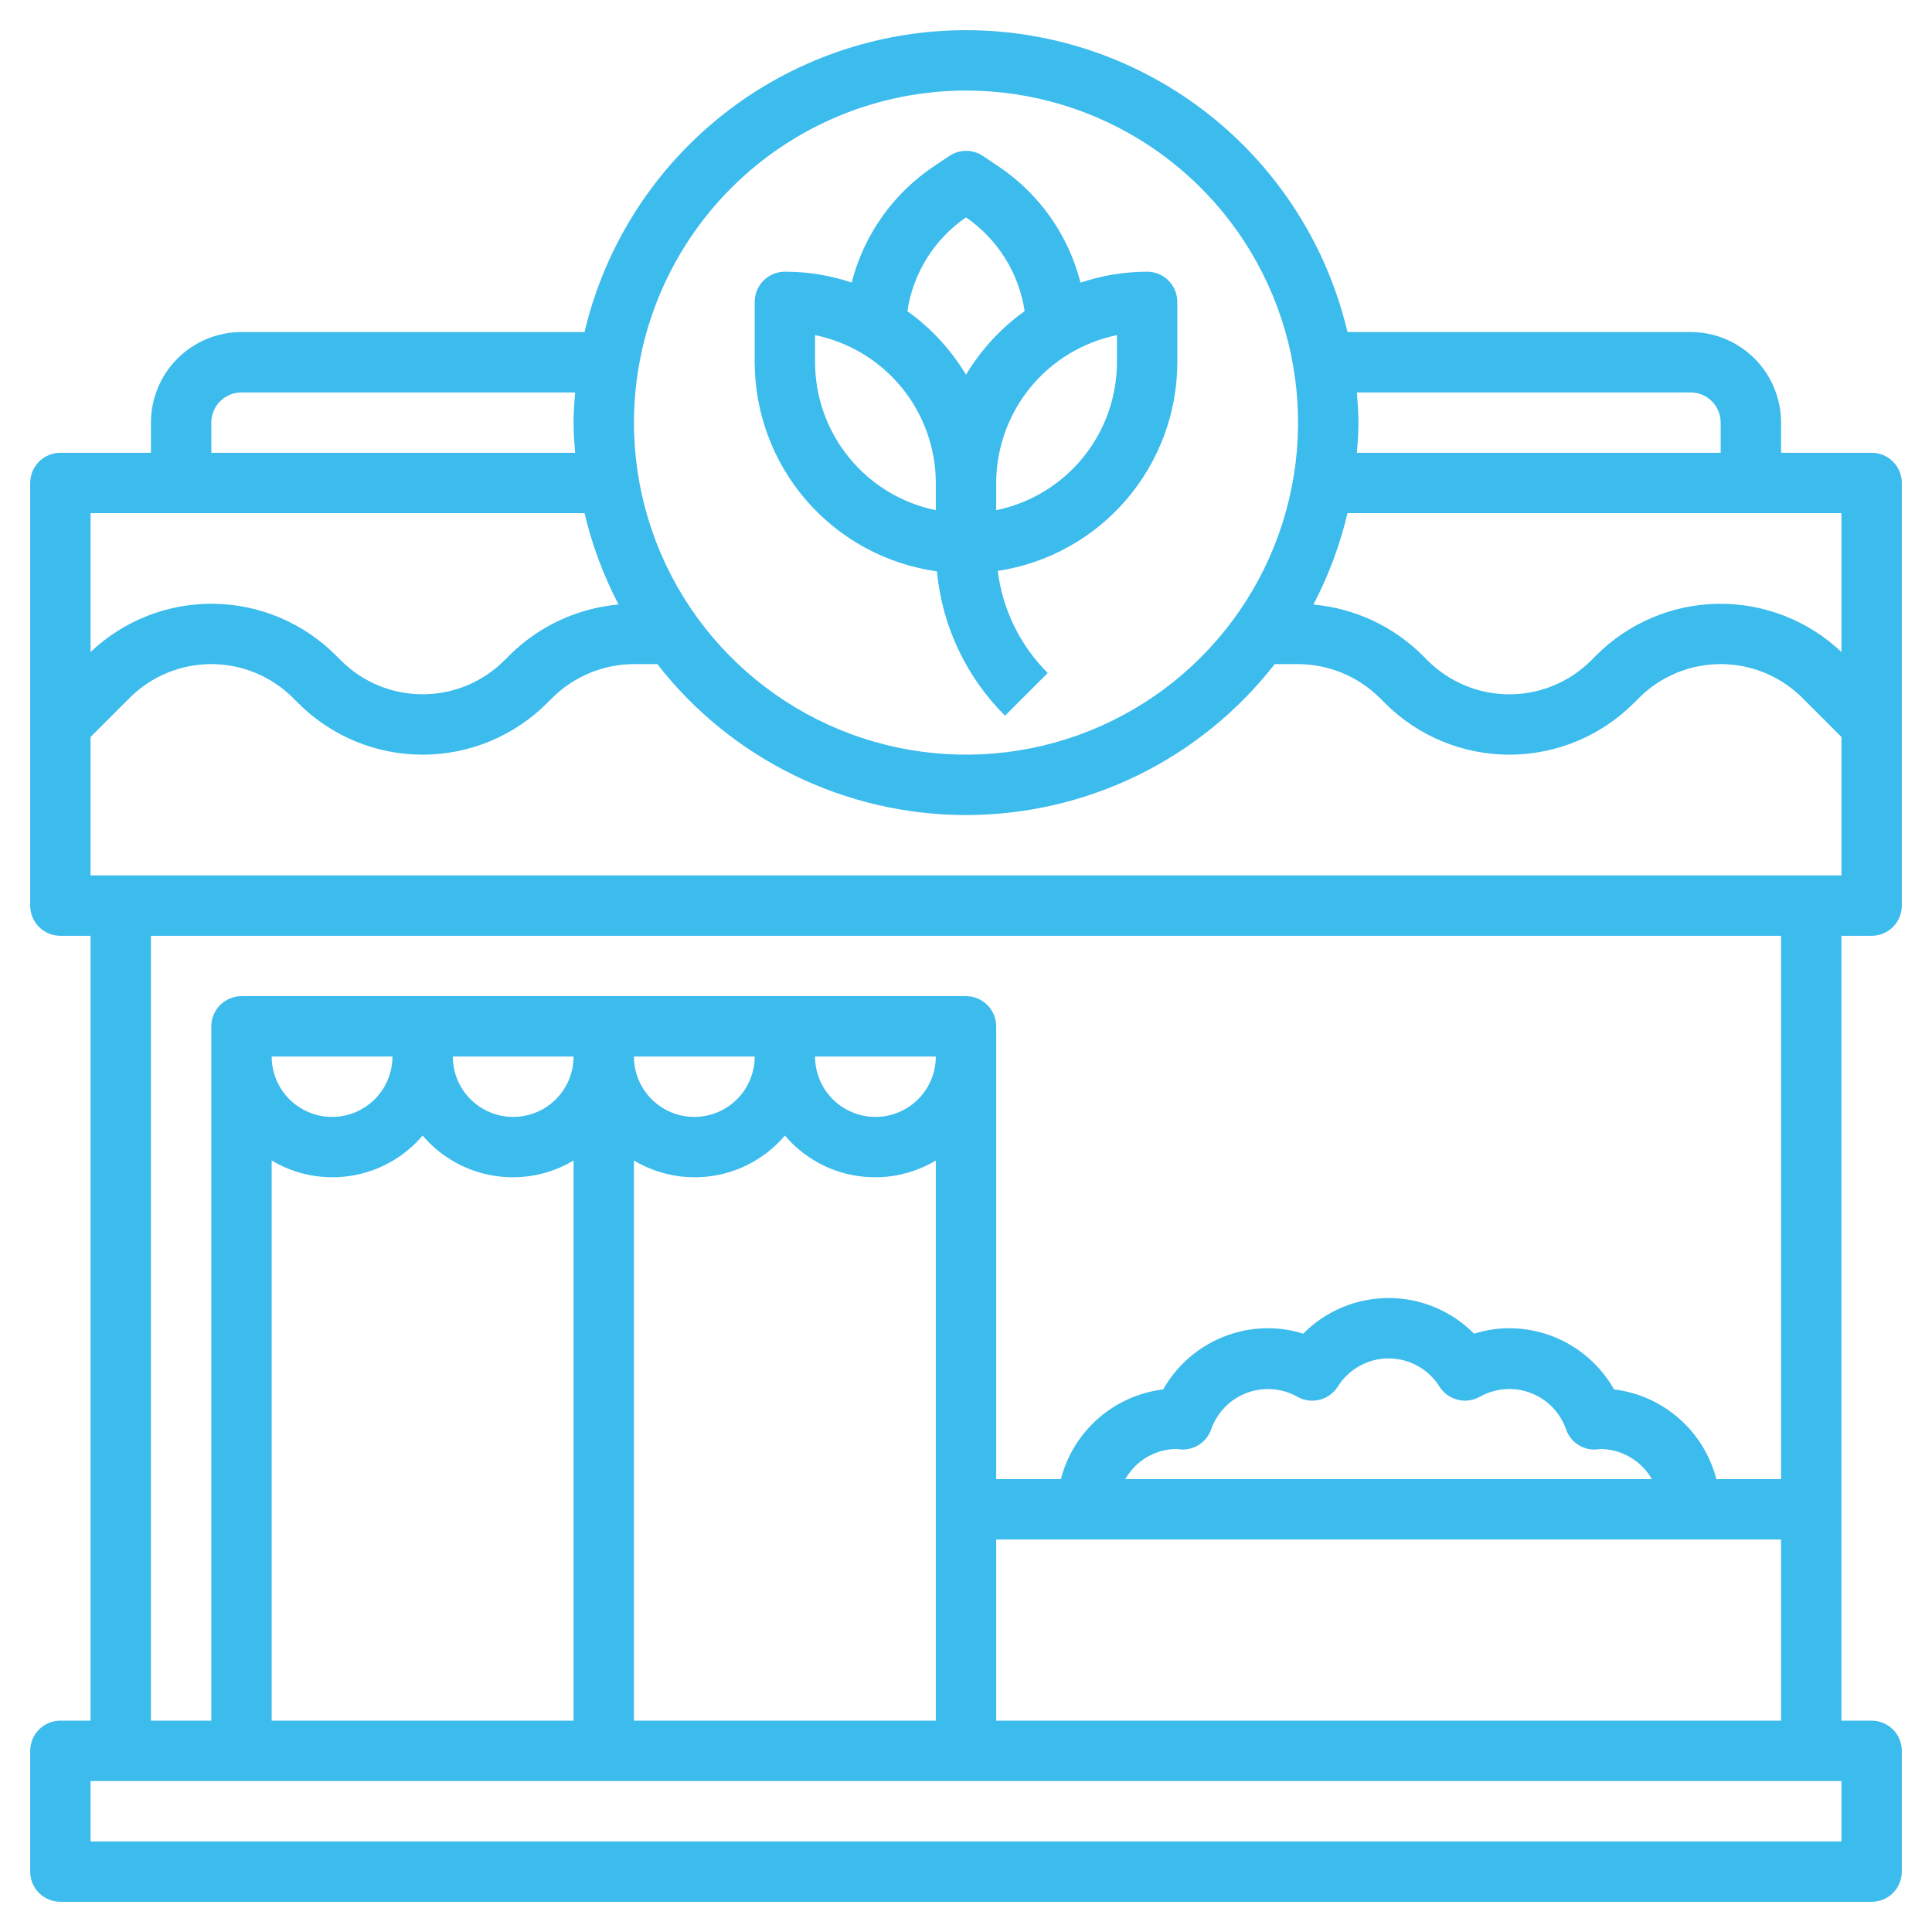 <?xml version="1.0" encoding="UTF-8"?>
<svg xmlns="http://www.w3.org/2000/svg" width="80" height="80" viewBox="0 0 80 80" fill="none">
  <path d="M77.5 18.749H73.75V17.499C73.75 16.504 73.355 15.55 72.652 14.847C71.948 14.144 70.995 13.749 70 13.749H55.796C54.956 10.191 52.938 7.021 50.072 4.753C47.205 2.484 43.656 1.25 40 1.25C36.344 1.25 32.795 2.484 29.928 4.753C27.062 7.021 25.044 10.191 24.204 13.749H10C9.005 13.749 8.052 14.144 7.348 14.847C6.645 15.55 6.25 16.504 6.25 17.499V18.749H2.5C2.168 18.749 1.851 18.88 1.616 19.115C1.382 19.349 1.25 19.667 1.25 19.999V37.499C1.25 37.83 1.382 38.148 1.616 38.383C1.851 38.617 2.168 38.749 2.5 38.749H3.75V71.249H2.5C2.168 71.249 1.851 71.38 1.616 71.615C1.382 71.849 1.25 72.167 1.25 72.499V77.499C1.25 77.83 1.382 78.148 1.616 78.383C1.851 78.617 2.168 78.749 2.5 78.749H77.5C77.832 78.749 78.15 78.617 78.384 78.383C78.618 78.148 78.75 77.83 78.75 77.499V72.499C78.75 72.167 78.618 71.849 78.384 71.615C78.15 71.38 77.832 71.249 77.5 71.249H76.25V38.749H77.5C77.832 38.749 78.15 38.617 78.384 38.383C78.618 38.148 78.75 37.83 78.75 37.499V19.999C78.75 19.667 78.618 19.349 78.384 19.115C78.15 18.88 77.832 18.749 77.5 18.749ZM76.25 26.999C74.874 25.693 73.043 24.977 71.147 25.002C69.25 25.027 67.439 25.793 66.099 27.135L65.884 27.35C64.986 28.247 63.769 28.751 62.5 28.751C61.231 28.751 60.014 28.247 59.116 27.35L58.901 27.135C57.687 25.93 56.09 25.186 54.386 25.034C55.013 23.836 55.486 22.564 55.796 21.249H76.25V26.999ZM70 16.249C70.332 16.249 70.65 16.38 70.884 16.615C71.118 16.849 71.25 17.167 71.25 17.499V18.749H56.186C56.219 18.335 56.25 17.921 56.25 17.499C56.25 17.076 56.219 16.662 56.186 16.249H70ZM40 3.749C42.719 3.749 45.378 4.555 47.639 6.066C49.9 7.577 51.663 9.724 52.703 12.237C53.744 14.749 54.016 17.514 53.486 20.181C52.955 22.848 51.646 25.298 49.723 27.221C47.8 29.144 45.35 30.454 42.682 30.985C40.015 31.515 37.251 31.243 34.738 30.202C32.226 29.161 30.078 27.399 28.567 25.138C27.056 22.877 26.25 20.218 26.25 17.499C26.254 13.853 27.704 10.358 30.282 7.781C32.86 5.203 36.355 3.753 40 3.749ZM8.75 17.499C8.75 17.167 8.882 16.849 9.116 16.615C9.351 16.38 9.668 16.249 10 16.249H23.814C23.781 16.662 23.75 17.076 23.75 17.499C23.75 17.921 23.781 18.335 23.814 18.749H8.75V17.499ZM24.204 21.249C24.514 22.564 24.988 23.834 25.614 25.031C23.91 25.184 22.313 25.927 21.099 27.132L20.884 27.347C19.986 28.245 18.769 28.749 17.5 28.749C16.231 28.749 15.014 28.245 14.116 27.347L13.901 27.132C12.561 25.791 10.749 25.026 8.853 25.001C6.956 24.976 5.125 25.693 3.75 26.999V21.249H24.204ZM76.25 76.249H3.75V73.749H76.25V76.249ZM26.25 71.249V48.054C27.245 48.649 28.42 48.872 29.564 48.683C30.709 48.494 31.749 47.905 32.5 47.021C33.251 47.905 34.291 48.494 35.436 48.683C36.58 48.872 37.755 48.649 38.75 48.054V71.249H26.25ZM36.25 46.249C35.587 46.249 34.951 45.985 34.482 45.517C34.013 45.048 33.75 44.412 33.75 43.749H38.75C38.75 44.412 38.487 45.048 38.018 45.517C37.549 45.985 36.913 46.249 36.25 46.249ZM28.75 46.249C28.087 46.249 27.451 45.985 26.982 45.517C26.513 45.048 26.25 44.412 26.25 43.749H31.25C31.25 44.412 30.987 45.048 30.518 45.517C30.049 45.985 29.413 46.249 28.75 46.249ZM21.25 46.249C20.587 46.249 19.951 45.985 19.482 45.517C19.013 45.048 18.75 44.412 18.75 43.749H23.75C23.75 44.412 23.487 45.048 23.018 45.517C22.549 45.985 21.913 46.249 21.25 46.249ZM16.25 43.749C16.25 44.412 15.987 45.048 15.518 45.517C15.049 45.985 14.413 46.249 13.75 46.249C13.087 46.249 12.451 45.985 11.982 45.517C11.513 45.048 11.25 44.412 11.25 43.749H16.25ZM11.25 48.054C12.245 48.649 13.42 48.872 14.564 48.683C15.709 48.494 16.749 47.905 17.5 47.021C18.251 47.905 19.291 48.494 20.436 48.683C21.58 48.872 22.755 48.649 23.75 48.054V71.249H11.25V48.054ZM41.25 71.249V63.749H73.75V71.249H41.25ZM46.596 61.249C46.807 60.874 47.112 60.561 47.482 60.342C47.852 60.123 48.273 60.004 48.703 59.999C48.739 59.999 48.875 60.017 48.911 60.02C49.181 60.034 49.448 59.96 49.672 59.809C49.896 59.658 50.065 59.438 50.153 59.182C50.273 58.84 50.467 58.527 50.721 58.267C50.975 58.007 51.283 57.806 51.623 57.678C51.963 57.549 52.327 57.497 52.69 57.524C53.052 57.552 53.404 57.658 53.721 57.836C54.001 57.995 54.33 58.039 54.641 57.961C54.953 57.883 55.222 57.689 55.394 57.417C55.617 57.06 55.927 56.765 56.296 56.561C56.664 56.356 57.079 56.249 57.5 56.249C57.921 56.249 58.336 56.356 58.704 56.561C59.073 56.765 59.383 57.06 59.606 57.417C59.778 57.689 60.047 57.883 60.359 57.961C60.67 58.039 60.999 57.995 61.279 57.836C61.596 57.658 61.948 57.551 62.31 57.524C62.673 57.496 63.037 57.548 63.377 57.677C63.717 57.805 64.025 58.007 64.279 58.267C64.533 58.527 64.727 58.839 64.847 59.182C64.934 59.439 65.102 59.66 65.326 59.811C65.551 59.963 65.819 60.036 66.089 60.02C66.143 60.019 66.197 60.012 66.25 59.999C66.687 60 67.116 60.116 67.494 60.336C67.871 60.555 68.185 60.87 68.403 61.249H46.596ZM73.75 61.249H71.071C70.82 60.275 70.282 59.4 69.526 58.737C68.77 58.074 67.832 57.654 66.834 57.532C66.4 56.765 65.77 56.126 65.008 55.681C64.247 55.236 63.382 55.001 62.5 54.999C62.004 54.998 61.511 55.075 61.039 55.226C60.576 54.758 60.025 54.386 59.417 54.133C58.81 53.879 58.158 53.749 57.5 53.749C56.842 53.749 56.19 53.879 55.583 54.133C54.975 54.386 54.424 54.758 53.961 55.226C53.489 55.075 52.996 54.998 52.5 54.999C51.618 55.001 50.753 55.236 49.992 55.681C49.23 56.126 48.6 56.765 48.166 57.532C47.168 57.654 46.23 58.074 45.474 58.737C44.718 59.4 44.179 60.275 43.929 61.249H41.25V42.499C41.25 42.167 41.118 41.849 40.884 41.615C40.65 41.38 40.331 41.249 40 41.249H10C9.668 41.249 9.351 41.38 9.116 41.615C8.882 41.849 8.75 42.167 8.75 42.499V71.249H6.25V38.749H73.75V61.249ZM3.75 36.249V30.516L5.366 28.9C6.264 28.003 7.481 27.499 8.75 27.499C10.019 27.499 11.236 28.003 12.134 28.9L12.349 29.115C13.715 30.481 15.568 31.249 17.5 31.249C19.432 31.249 21.285 30.481 22.651 29.115L22.866 28.9C23.766 28.006 24.982 27.503 26.25 27.499H27.218C28.732 29.445 30.67 31.02 32.886 32.103C35.101 33.186 37.534 33.749 40 33.749C42.466 33.749 44.899 33.186 47.114 32.103C49.33 31.02 51.268 29.445 52.782 27.499H53.75C55.018 27.503 56.234 28.006 57.134 28.9L57.349 29.115C58.715 30.481 60.568 31.249 62.5 31.249C64.432 31.249 66.285 30.481 67.651 29.115L67.866 28.9C68.764 28.003 69.981 27.499 71.25 27.499C72.519 27.499 73.736 28.003 74.634 28.9L76.25 30.516V36.249H3.75Z" fill="#3CBBED"></path>
  <path d="M38.796 23.659C39.009 25.919 40.007 28.034 41.616 29.635L43.384 27.867C42.242 26.729 41.514 25.241 41.315 23.641C43.382 23.327 45.269 22.283 46.632 20.698C47.996 19.113 48.748 17.092 48.75 15.001V12.501C48.75 12.17 48.618 11.852 48.384 11.617C48.15 11.383 47.831 11.251 47.5 11.251C46.562 11.252 45.631 11.405 44.742 11.704C44.24 9.727 43.022 8.007 41.324 6.876L40.699 6.456C40.493 6.319 40.252 6.246 40.005 6.246C39.758 6.246 39.517 6.319 39.311 6.456L38.686 6.876C36.989 8.005 35.771 9.724 35.267 11.699C34.375 11.401 33.441 11.249 32.5 11.251C32.169 11.251 31.851 11.383 31.616 11.617C31.382 11.852 31.25 12.17 31.25 12.501V15.001C31.254 17.111 32.019 19.149 33.406 20.74C34.792 22.33 36.706 23.367 38.796 23.659ZM46.25 15.001C46.248 16.442 45.75 17.837 44.839 18.953C43.929 20.069 42.661 20.836 41.25 21.126V20.001C41.252 18.561 41.75 17.165 42.661 16.049C43.571 14.934 44.839 14.166 46.25 13.876V15.001ZM40 9.001C40.649 9.447 41.2 10.022 41.617 10.689C42.035 11.357 42.311 12.104 42.428 12.883C41.447 13.585 40.62 14.482 40 15.518C39.38 14.483 38.553 13.587 37.572 12.885C37.689 12.106 37.965 11.359 38.382 10.691C38.8 10.022 39.35 9.447 40 9.001ZM33.75 13.876C35.161 14.166 36.429 14.934 37.339 16.049C38.25 17.165 38.748 18.561 38.75 20.001V21.126C37.339 20.836 36.071 20.069 35.161 18.953C34.25 17.837 33.752 16.442 33.75 15.001V13.876Z" fill="#3CBBED"></path>
</svg>
